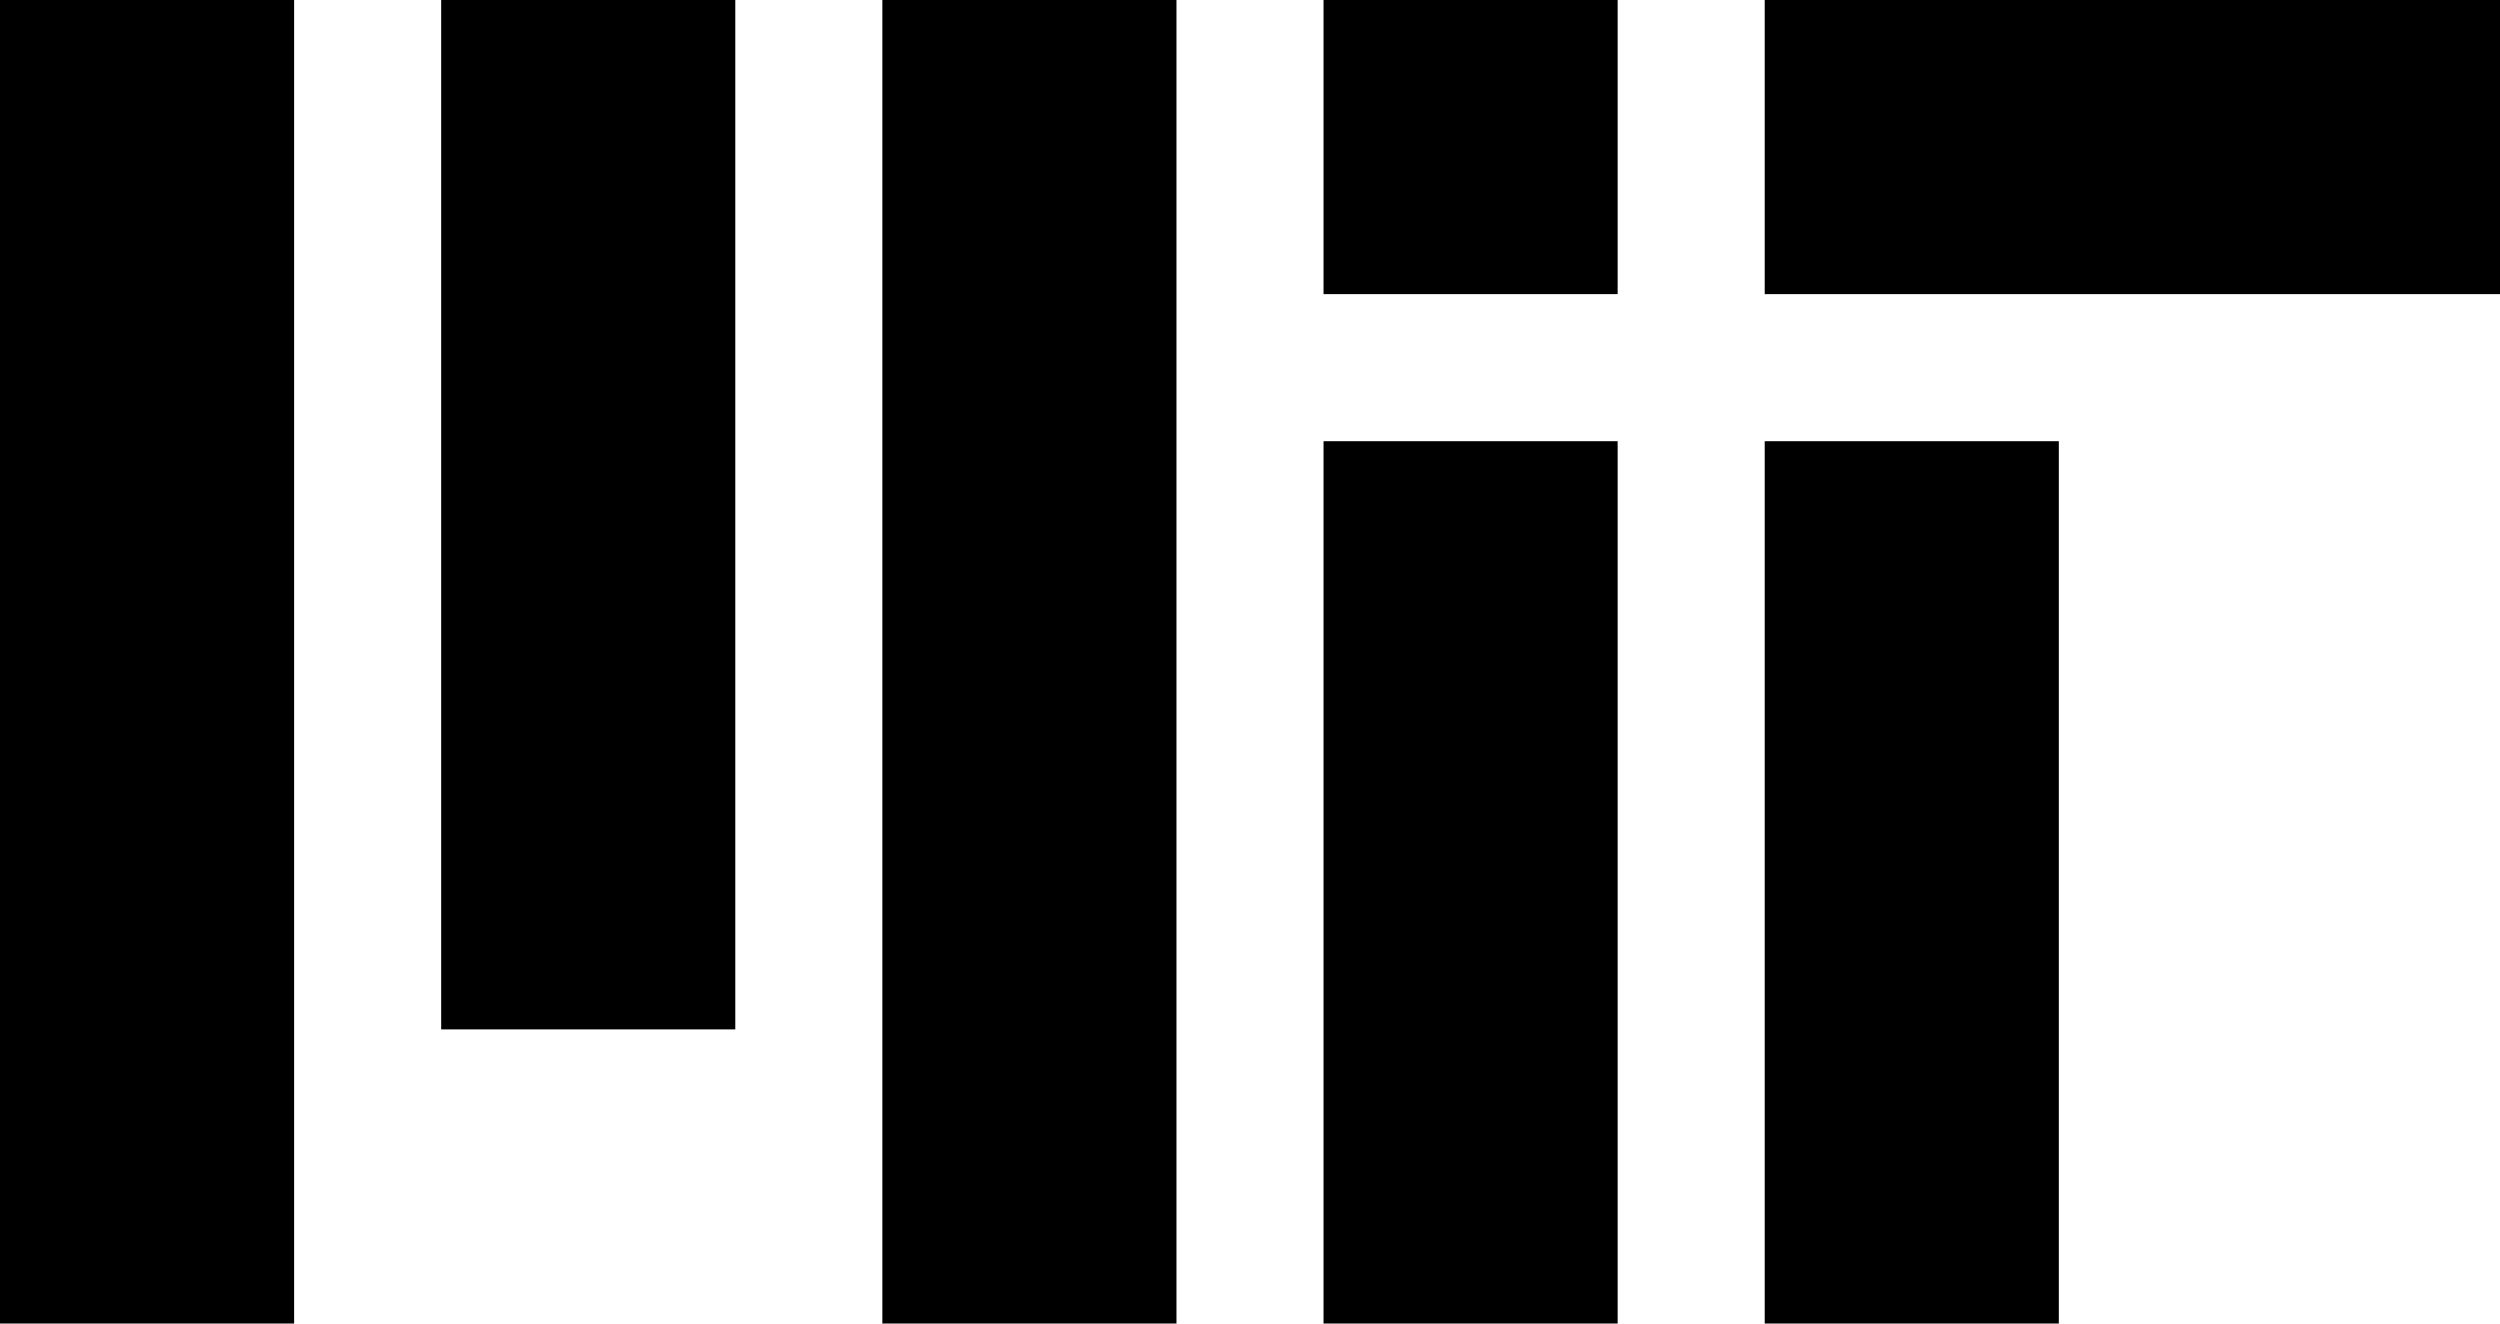 <svg width="1360" height="720" viewBox="0 0 1360 720" fill="none" xmlns="http://www.w3.org/2000/svg">
<path d="M720 720H880V240H720V720ZM960 160H1360V0H960V160ZM720 3.05176e-05H880V160H720V3.05176e-05ZM480 720H640V0H480V720ZM240 560H400V0H240V560ZM0 720H160V0H0V720ZM960 720H1120V240H960V720Z" fill="black"/>
</svg>

